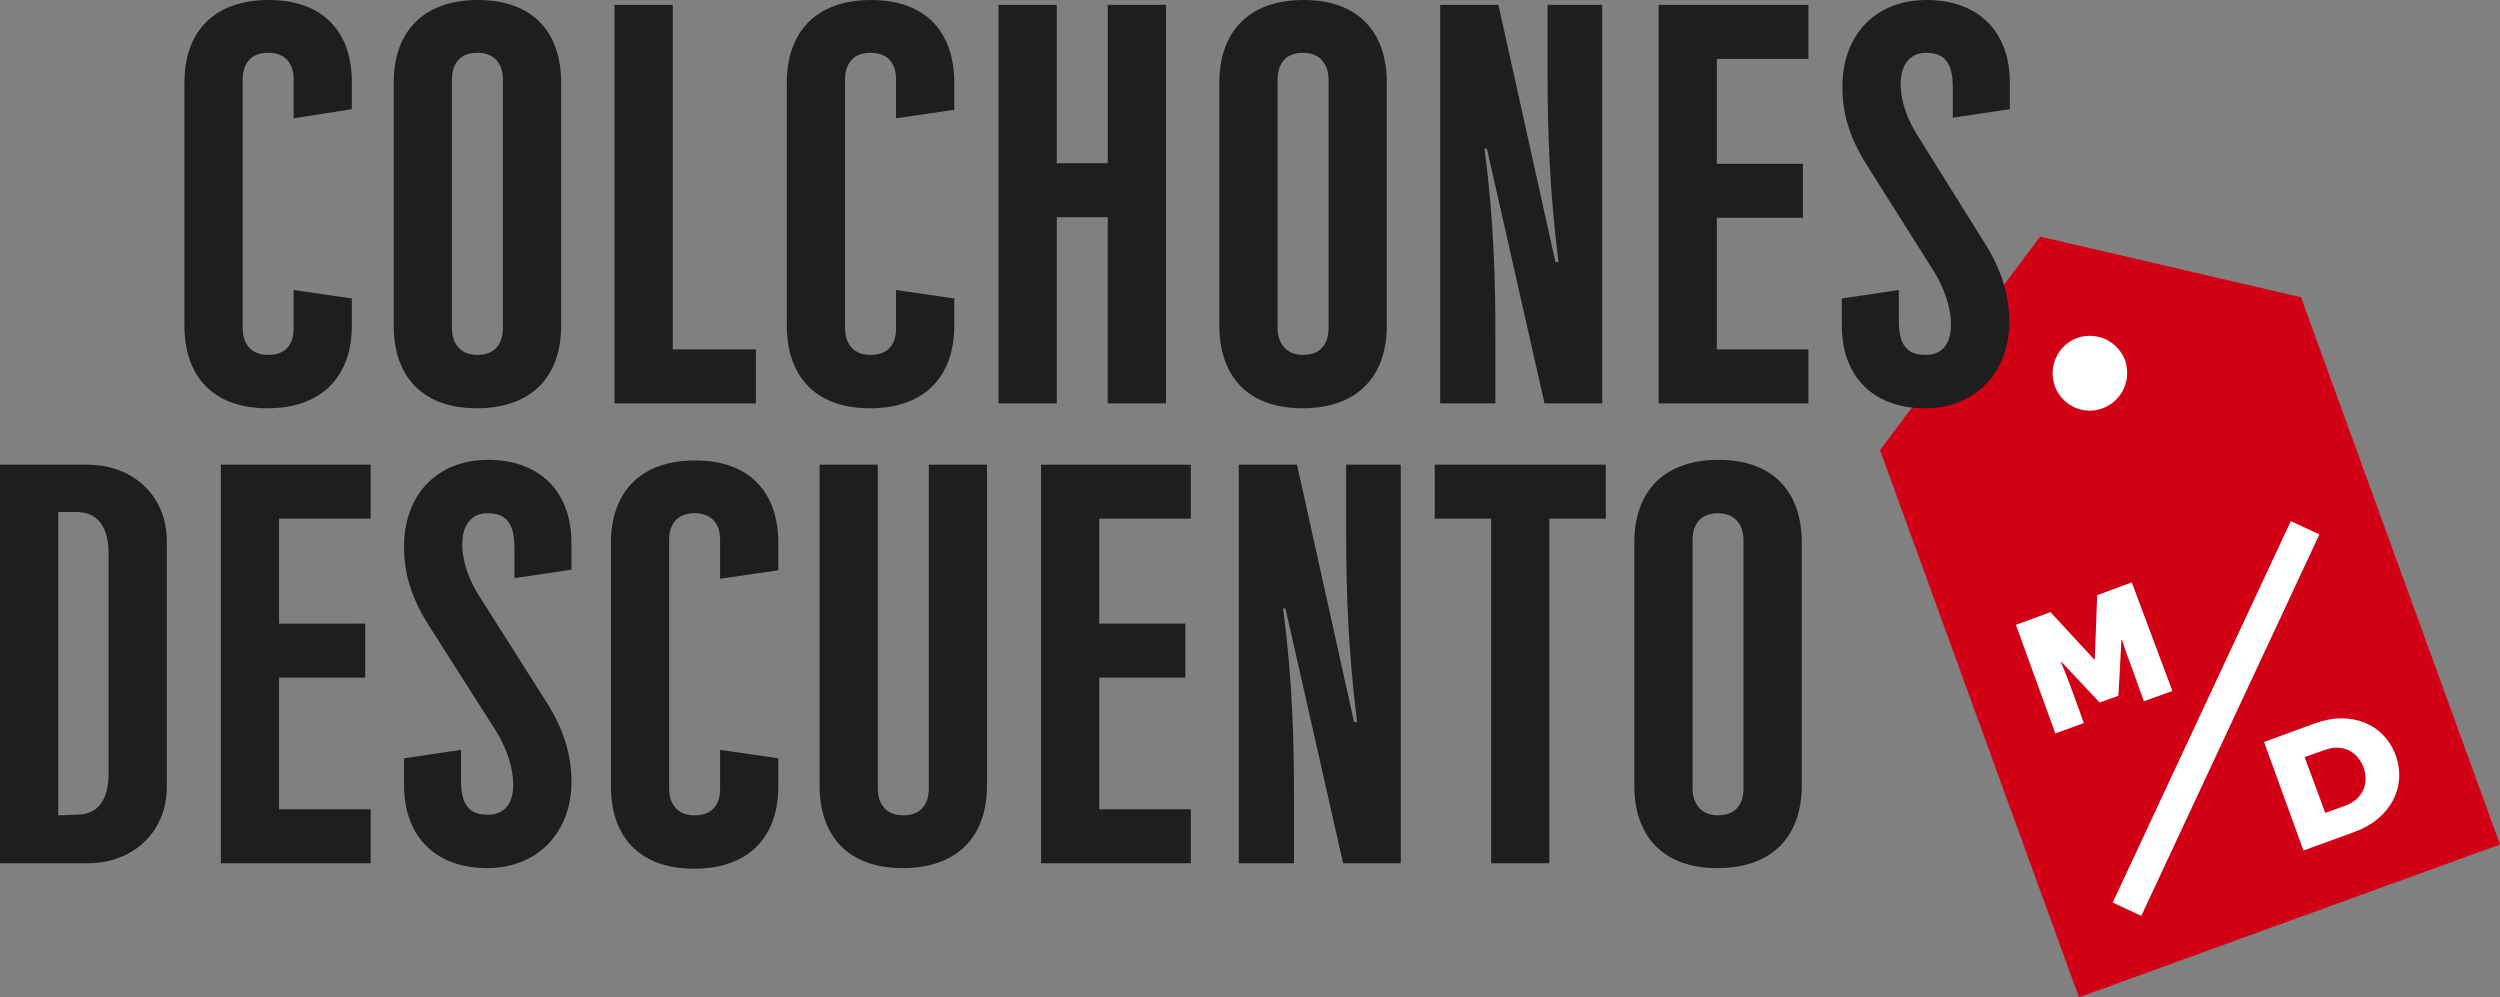 <?xml version="1.0" encoding="utf-8"?>
<!-- Generator: Adobe Illustrator 28.0.0, SVG Export Plug-In . SVG Version: 6.00 Build 0)  -->
<svg version="1.1" id="Ebene_1" xmlns="http://www.w3.org/2000/svg" xmlns:xlink="http://www.w3.org/1999/xlink" x="0px" y="0px"
	 viewBox="0 0 412.1 164.4" style="enable-background:new 0 0 412.1 164.4;" xml:space="preserve">
<rect x="0" y="0" width="412.1" height="164.4" fill="#808080" stroke="none"/>
<style type="text/css">
	.st0{fill:#D20014;}
	.st1{clip-path:url(#SVGID_00000155830314201733173570000001457646025483628200_);fill:#FFFFFF;}
	.st2{clip-path:url(#SVGID_00000106844998081181431570000003865537665920949182_);fill:#FFFFFF;}
	.st3{clip-path:url(#SVGID_00000152976006976969961360000009267085850236183956_);fill:#FFFFFF;}
	.st4{fill:#FFFFFF;}
	.st5{clip-path:url(#SVGID_00000119107668340891499550000017268615257270732954_);fill:#1E1E1E;}
	.st6{clip-path:url(#SVGID_00000025421751100523518300000009620491890940576929_);fill:#1E1E1E;}
</style>
<polygon class="st0" points="309.9,74.2 342.7,164.4 412.1,139.2 379.3,49 336.3,39 "/>
<g>
	<g>
		<defs>
			<rect id="SVGID_1_" width="412.1" height="164.4"/>
		</defs>
		<clipPath id="SVGID_00000053524026109316519850000010149070022385505174_">
			<use xlink:href="#SVGID_1_"  style="overflow:visible;"/>
		</clipPath>
		<path style="clip-path:url(#SVGID_00000053524026109316519850000010149070022385505174_);fill:#FFFFFF;" d="M346.6,67.3
			c3.2-1.2,4.8-4.7,3.7-7.9c-1.2-3.2-4.7-4.8-7.9-3.7c-3.2,1.2-4.8,4.7-3.7,7.9C339.9,66.9,343.5,68.5,346.6,67.3"/>
	</g>
	<g>
		<defs>
			<rect id="SVGID_00000151531227817282635110000012500094007747757982_" width="412.1" height="164.4"/>
		</defs>
		<clipPath id="SVGID_00000016797922695022836970000005449693653470580363_">
			<use xlink:href="#SVGID_00000151531227817282635110000012500094007747757982_"  style="overflow:visible;"/>
		</clipPath>
		<path style="clip-path:url(#SVGID_00000016797922695022836970000005449693653470580363_);fill:#FFFFFF;" d="M343.5,119.2l-1.8-5
			c-0.6-1.6-1.2-3.3-2-5.1l0.1,0l6.3,6.7l3.1-1.1l0.5-9.2l0.1,0c0.6,1.9,1.2,3.5,1.8,5.1l1.8,5l4.7-1.7L351.4,96l-5.7,2.1l-0.4,10.6
			l-0.1,0l-7.2-7.8l-5.7,2.1l6.5,17.9L343.5,119.2z"/>
	</g>
	<g>
		<defs>
			<rect id="SVGID_00000181785961343351344790000002905959978771614365_" width="412.1" height="164.4"/>
		</defs>
		<clipPath id="SVGID_00000112629968166672550410000009257289846925366934_">
			<use xlink:href="#SVGID_00000181785961343351344790000002905959978771614365_"  style="overflow:visible;"/>
		</clipPath>
		<path style="clip-path:url(#SVGID_00000112629968166672550410000009257289846925366934_);fill:#FFFFFF;" d="M383.3,134l-3.4-9.2
			l3.4-1.2c2.8-1,5.3,0.2,6.3,2.9c1,2.7-0.2,5.3-3,6.3L383.3,134z M373.2,122.3l6.5,17.9l8.5-3.1c5.8-2.1,8.6-7.4,6.7-12.6
			c-1.9-5.2-7.4-7.4-13.2-5.3L373.2,122.3z"/>
	</g>
</g>
<rect x="330.5" y="115.7" transform="matrix(0.423 -0.906 0.906 0.423 103.635 399.267)" class="st4" width="69.4" height="5.2"/>
<g>
	<g>
		<defs>
			<rect id="SVGID_00000057111979429871717660000011923192315743131582_" width="412.1" height="164.4"/>
		</defs>
		<clipPath id="SVGID_00000067210542319749997410000018340251686969886387_">
			<use xlink:href="#SVGID_00000057111979429871717660000011923192315743131582_"  style="overflow:visible;"/>
		</clipPath>
		<path style="clip-path:url(#SVGID_00000067210542319749997410000018340251686969886387_);fill:#1E1E1E;" d="M318.7,44.6
			c1.9,3,2.9,6.3,2.9,8.9c0,2.9-1.2,5-4.2,5c-3.2,0-4.4-1.8-4.4-5.7v-5l-9.4,1.4v4.4c0,8.6,5.3,13.7,13.7,13.7s13.9-6,13.9-14.2
			c0-5-1.6-9.3-4.4-13.6L316,22.2c-1.5-2.4-2.7-5.4-2.7-8.4c0-2.8,1.3-5.1,4.2-5.1c3.2,0,4.4,1.9,4.4,5.7v5l9.4-1.4v-4.4
			C331.3,5,325.9,0,317.6,0c-8.5,0-13.9,5.8-13.9,14.3c0,5,1.5,9,4.4,13.5L318.7,44.6z M298.1,0.8h-24.7v65.7h24.7v-8.9H283V35.9
			h14.2V27H283V9.7h15.1V0.8z M255.1,0.8v11.4c0,9,0.3,19,1.8,31h-0.5L247,0.8h-9.6v65.7h9.1v-11c0-8.8-0.2-18.9-1.8-31h0.4l9.5,42
			h9.5V0.8H255.1z M219,54.1c0,2.2-1,4.4-4.2,4.4c-3.1,0-4.2-2.3-4.2-4.4v-41c0-2.2,1-4.4,4.2-4.4c3.1,0,4.2,2.3,4.2,4.4V54.1z
			 M228.6,13.6C228.6,5.4,224,0,214.9,0S201,5.3,201,13.6v40.1c0,8.2,4.6,13.6,13.7,13.6s13.9-5.3,13.9-13.6V13.6z M182.6,26.9h-8.4
			V0.8h-9.6v65.7h9.6V35.8h8.4v30.7h9.6V0.8h-9.6V26.9z M147.7,54.2c0,2.2-1,4.3-4.2,4.3s-4.2-2.3-4.2-4.4v-41c0-2.2,1-4.4,4.2-4.4
			s4.2,2.2,4.2,4.3v6.5l9.6-1.4v-4.5c0-8.2-4.6-13.6-13.7-13.6s-13.9,5.3-13.9,13.6v40.1c0,8.2,4.6,13.6,13.7,13.6
			s13.9-5.3,13.9-13.6v-4.5l-9.6-1.4V54.2z M101.3,66.5h23.3v-8.9h-13.7V0.8h-9.6V66.5z M82.9,54.1c0,2.2-1,4.4-4.2,4.4
			s-4.2-2.3-4.2-4.4v-41c0-2.2,1-4.4,4.2-4.4s4.2,2.3,4.2,4.4V54.1z M92.5,13.6C92.5,5.4,87.9,0,78.8,0c-9.1,0-13.9,5.3-13.9,13.6
			v40.1c0,8.2,4.6,13.6,13.7,13.6s13.9-5.3,13.9-13.6L92.5,13.6L92.5,13.6z M48.4,54.2c0,2.2-1,4.3-4.2,4.3S40,56.2,40,54.1v-41
			c0-2.2,1-4.4,4.2-4.4s4.2,2.2,4.2,4.3v6.5L58,18v-4.5C58,5.4,53.4,0,44.3,0S30.4,5.3,30.4,13.6v40.1c0,8.2,4.6,13.6,13.7,13.6
			S58,61.9,58,53.7v-4.5l-9.6-1.4V54.2z"/>
	</g>
	<g>
		<defs>
			<rect id="SVGID_00000049212080600015922280000011852767011793073315_" width="412.1" height="164.4"/>
		</defs>
		<clipPath id="SVGID_00000036950967822104260020000000945786235865275271_">
			<use xlink:href="#SVGID_00000049212080600015922280000011852767011793073315_"  style="overflow:visible;"/>
		</clipPath>
		<path style="clip-path:url(#SVGID_00000036950967822104260020000000945786235865275271_);fill:#1E1E1E;" d="M287.4,130
			c0,2.2-1,4.4-4.2,4.4c-3.1,0-4.2-2.3-4.2-4.4v-41c0-2.2,1-4.4,4.2-4.4c3.1,0,4.2,2.3,4.2,4.4V130z M297,89.4
			c0-8.2-4.6-13.6-13.7-13.6s-13.9,5.3-13.9,13.6v40.1c0,8.2,4.6,13.6,13.7,13.6s13.9-5.3,13.9-13.6V89.4z M255.4,85.5h9.3v-8.9
			h-28.2v8.9h9.3v56.8h9.6V85.5z M221.9,76.6V88c0,9,0.3,19,1.8,31h-0.5l-9.4-42.4h-9.6v65.7h9.1v-11c0-8.8-0.2-18.9-1.8-31h0.4
			l9.5,42h9.5V76.6H221.9z M196.3,76.6h-24.7v65.7h24.7v-8.9h-15.1v-21.7h14.2v-8.9h-14.2V85.5h15.1V76.6z M153.1,130
			c0,2.2-1,4.4-4.2,4.4s-4.2-2.3-4.2-4.4V76.6h-9.6v52.9c0,8.2,4.6,13.6,13.7,13.6s13.9-5.3,13.9-13.6V76.6h-9.6V130z M118.7,130.1
			c0,2.2-1,4.3-4.2,4.3s-4.2-2.3-4.2-4.4v-41c0-2.2,1-4.4,4.2-4.4s4.2,2.2,4.2,4.3v6.5l9.6-1.4v-4.5c0-8.2-4.6-13.6-13.7-13.6
			s-13.9,5.3-13.9,13.6v40.1c0,8.2,4.6,13.6,13.7,13.6s13.9-5.3,13.9-13.6V125l-9.6-1.4L118.7,130.1L118.7,130.1z M81.7,120.4
			c1.9,3,2.9,6.3,2.9,8.9c0,2.9-1.2,5-4.2,5c-3.2,0-4.4-1.8-4.4-5.7v-5l-9.4,1.4v4.4c0,8.6,5.3,13.7,13.7,13.7s13.9-6,13.9-14.2
			c0-5-1.6-9.3-4.4-13.6L78.9,98.1c-1.5-2.4-2.7-5.4-2.7-8.4c0-2.9,1.3-5.1,4.2-5.1c3.2,0,4.4,1.9,4.4,5.7v5l9.4-1.4v-4.4
			c0-8.6-5.4-13.7-13.7-13.7c-8.5,0-13.9,5.8-13.9,14.3c0,5,1.5,9,4.4,13.5L81.7,120.4z M61.1,76.6H36.4v65.7h24.7v-8.9H46v-21.7
			h14.2v-8.9H46V85.5h15.1V76.6z M9.6,134.4v-50h3c3.7,0,5.3,2.7,5.3,6.9v36.1c0,4.3-1.6,6.9-5.3,6.9L9.6,134.4L9.6,134.4z
			 M14.4,142.3c7.6,0,13.1-5.2,13.1-12.6V89.2c0-7.4-5.5-12.6-13.1-12.6H0v65.7L14.4,142.3L14.4,142.3z"/>
	</g>
</g>
</svg>
